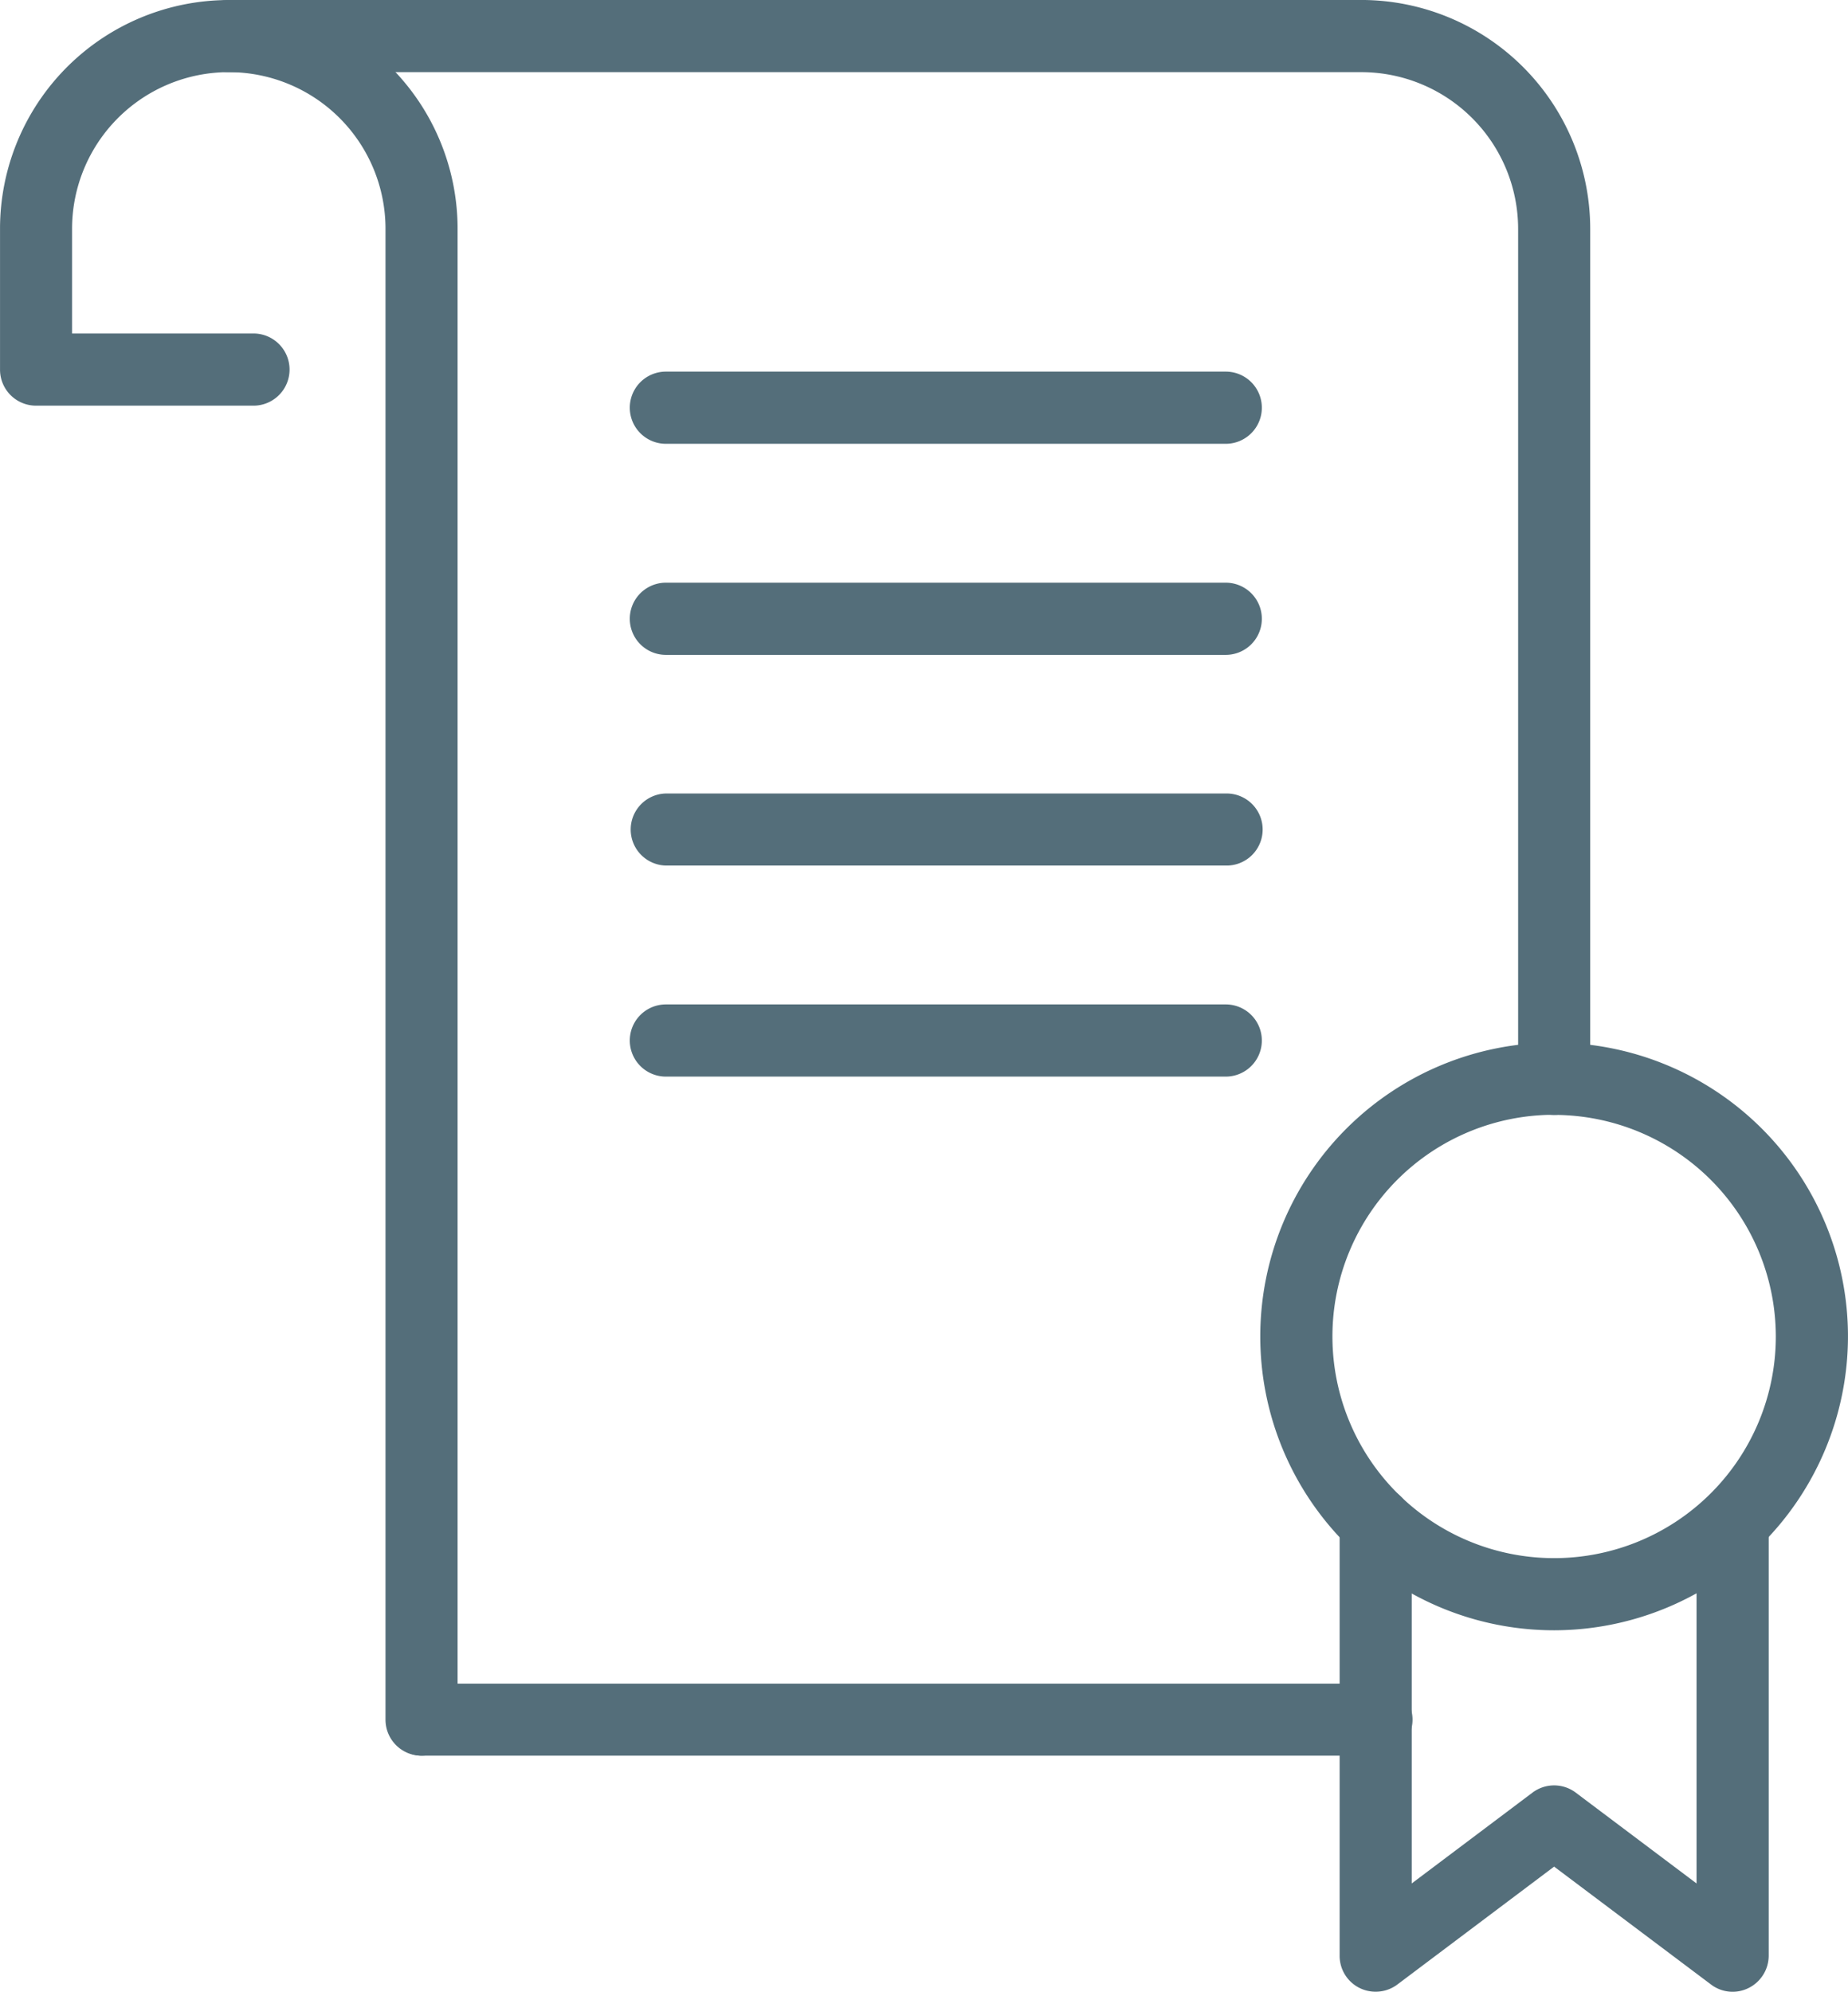 <svg xmlns="http://www.w3.org/2000/svg" width="76.139" height="82.086" viewBox="0 0 76.139 82.086">
  <g id="Grupo_2472" data-name="Grupo 2472" transform="translate(-853.147 -183.088)">
    <g id="Grupo_2083" data-name="Grupo 2083" transform="translate(853.397 183.338)">
      <path id="Trazado_2784" data-name="Trazado 2784" d="M870.513,255.179a1.233,1.233,0,0,1-1.233-1.233V192.518a6.707,6.707,0,1,0-13.414,0v4.561h7.724a1.237,1.237,0,0,1,0,2.474H854.63a1.234,1.234,0,0,1-1.232-1.237v-5.8a9.176,9.176,0,1,1,18.352,0v61.428A1.234,1.234,0,0,1,870.513,255.179Z" transform="translate(-853.397 -183.338)" fill="#546e7a" stroke="#546e7a" stroke-width="0.5"/>
    </g>
    <g id="Grupo_2084" data-name="Grupo 2084" transform="translate(869.28 252.71)">
      <path id="Trazado_2785" data-name="Trazado 2785" d="M897.768,202.522H858.457a1.235,1.235,0,0,1,0-2.469h39.311a1.235,1.235,0,1,1,0,2.469Z" transform="translate(-857.224 -200.053)" fill="#546e7a" stroke="#546e7a" stroke-width="0.5"/>
    </g>
    <g id="Grupo_2085" data-name="Grupo 2085" transform="translate(861.336 183.338)">
      <path id="Trazado_2786" data-name="Trazado 2786" d="M911.152,228.775a1.237,1.237,0,0,1-1.233-1.237v-35.02a6.715,6.715,0,0,0-6.707-6.707H856.547a1.237,1.237,0,0,1,0-2.474h46.666a9.188,9.188,0,0,1,9.176,9.18v35.02A1.237,1.237,0,0,1,911.152,228.775Z" transform="translate(-855.31 -183.338)" fill="#546e7a" stroke="#546e7a" stroke-width="0.5"/>
    </g>
    <g id="Grupo_2088" data-name="Grupo 2088" transform="translate(905.321 226.302)">
      <g id="Grupo_2086" data-name="Grupo 2086">
        <path id="Trazado_2787" data-name="Trazado 2787" d="M877.765,217.4a11.857,11.857,0,1,1,11.857-11.857A11.873,11.873,0,0,1,877.765,217.4Zm0-21.241a9.384,9.384,0,1,0,9.384,9.384A9.393,9.393,0,0,0,877.765,196.164Z" transform="translate(-865.908 -193.69)" fill="#546e7a" stroke="#546e7a" stroke-width="0.5"/>
      </g>
      <g id="Grupo_2087" data-name="Grupo 2087" transform="translate(3.27 18.278)">
        <path id="Trazado_2788" data-name="Trazado 2788" d="M867.929,218.418a1.228,1.228,0,0,1-1.233-1.237V199.327a1.235,1.235,0,0,1,2.47,0v15.381l5.374-4.042a1.232,1.232,0,0,1,1.486,0l5.375,4.042V199.327a1.237,1.237,0,0,1,2.473,0v17.854a1.242,1.242,0,0,1-.685,1.108,1.222,1.222,0,0,1-1.295-.12l-6.611-4.968-6.611,4.972A1.236,1.236,0,0,1,867.929,218.418Z" transform="translate(-866.696 -198.094)" fill="#546e7a" stroke="#546e7a" stroke-width="0.5"/>
      </g>
    </g>
    <g id="Grupo_2093" data-name="Grupo 2093" transform="translate(879.349 198.652)">
      <g id="Grupo_2089" data-name="Grupo 2089">
        <path id="Trazado_2789" data-name="Trazado 2789" d="M883.95,189.5H860.883a1.237,1.237,0,0,1,0-2.474H883.95a1.237,1.237,0,0,1,0,2.474Z" transform="translate(-859.65 -187.028)" fill="#546e7a" stroke="#546e7a" stroke-width="0.5"/>
      </g>
      <g id="Grupo_2090" data-name="Grupo 2090" transform="translate(0 8.691)">
        <path id="Trazado_2790" data-name="Trazado 2790" d="M883.95,191.6H860.883a1.237,1.237,0,0,1,0-2.474H883.95a1.237,1.237,0,0,1,0,2.474Z" transform="translate(-859.65 -189.122)" fill="#546e7a" stroke="#546e7a" stroke-width="0.5"/>
      </g>
      <g id="Grupo_2091" data-name="Grupo 2091" transform="translate(0 17.381)">
        <path id="Trazado_2791" data-name="Trazado 2791" d="M883.95,193.685H860.883a1.235,1.235,0,0,1,0-2.469H883.95a1.235,1.235,0,1,1,0,2.469Z" transform="translate(-859.65 -191.216)" fill="#546e7a" stroke="#546e7a" stroke-width="0.5"/>
      </g>
      <g id="Grupo_2092" data-name="Grupo 2092" transform="translate(0 26.072)">
        <path id="Trazado_2792" data-name="Trazado 2792" d="M883.95,195.784H860.883a1.237,1.237,0,0,1,0-2.474H883.95a1.237,1.237,0,0,1,0,2.474Z" transform="translate(-859.65 -193.31)" fill="#546e7a" stroke="#546e7a" stroke-width="0.5"/>
      </g>
    </g>
  </g>
</svg>
